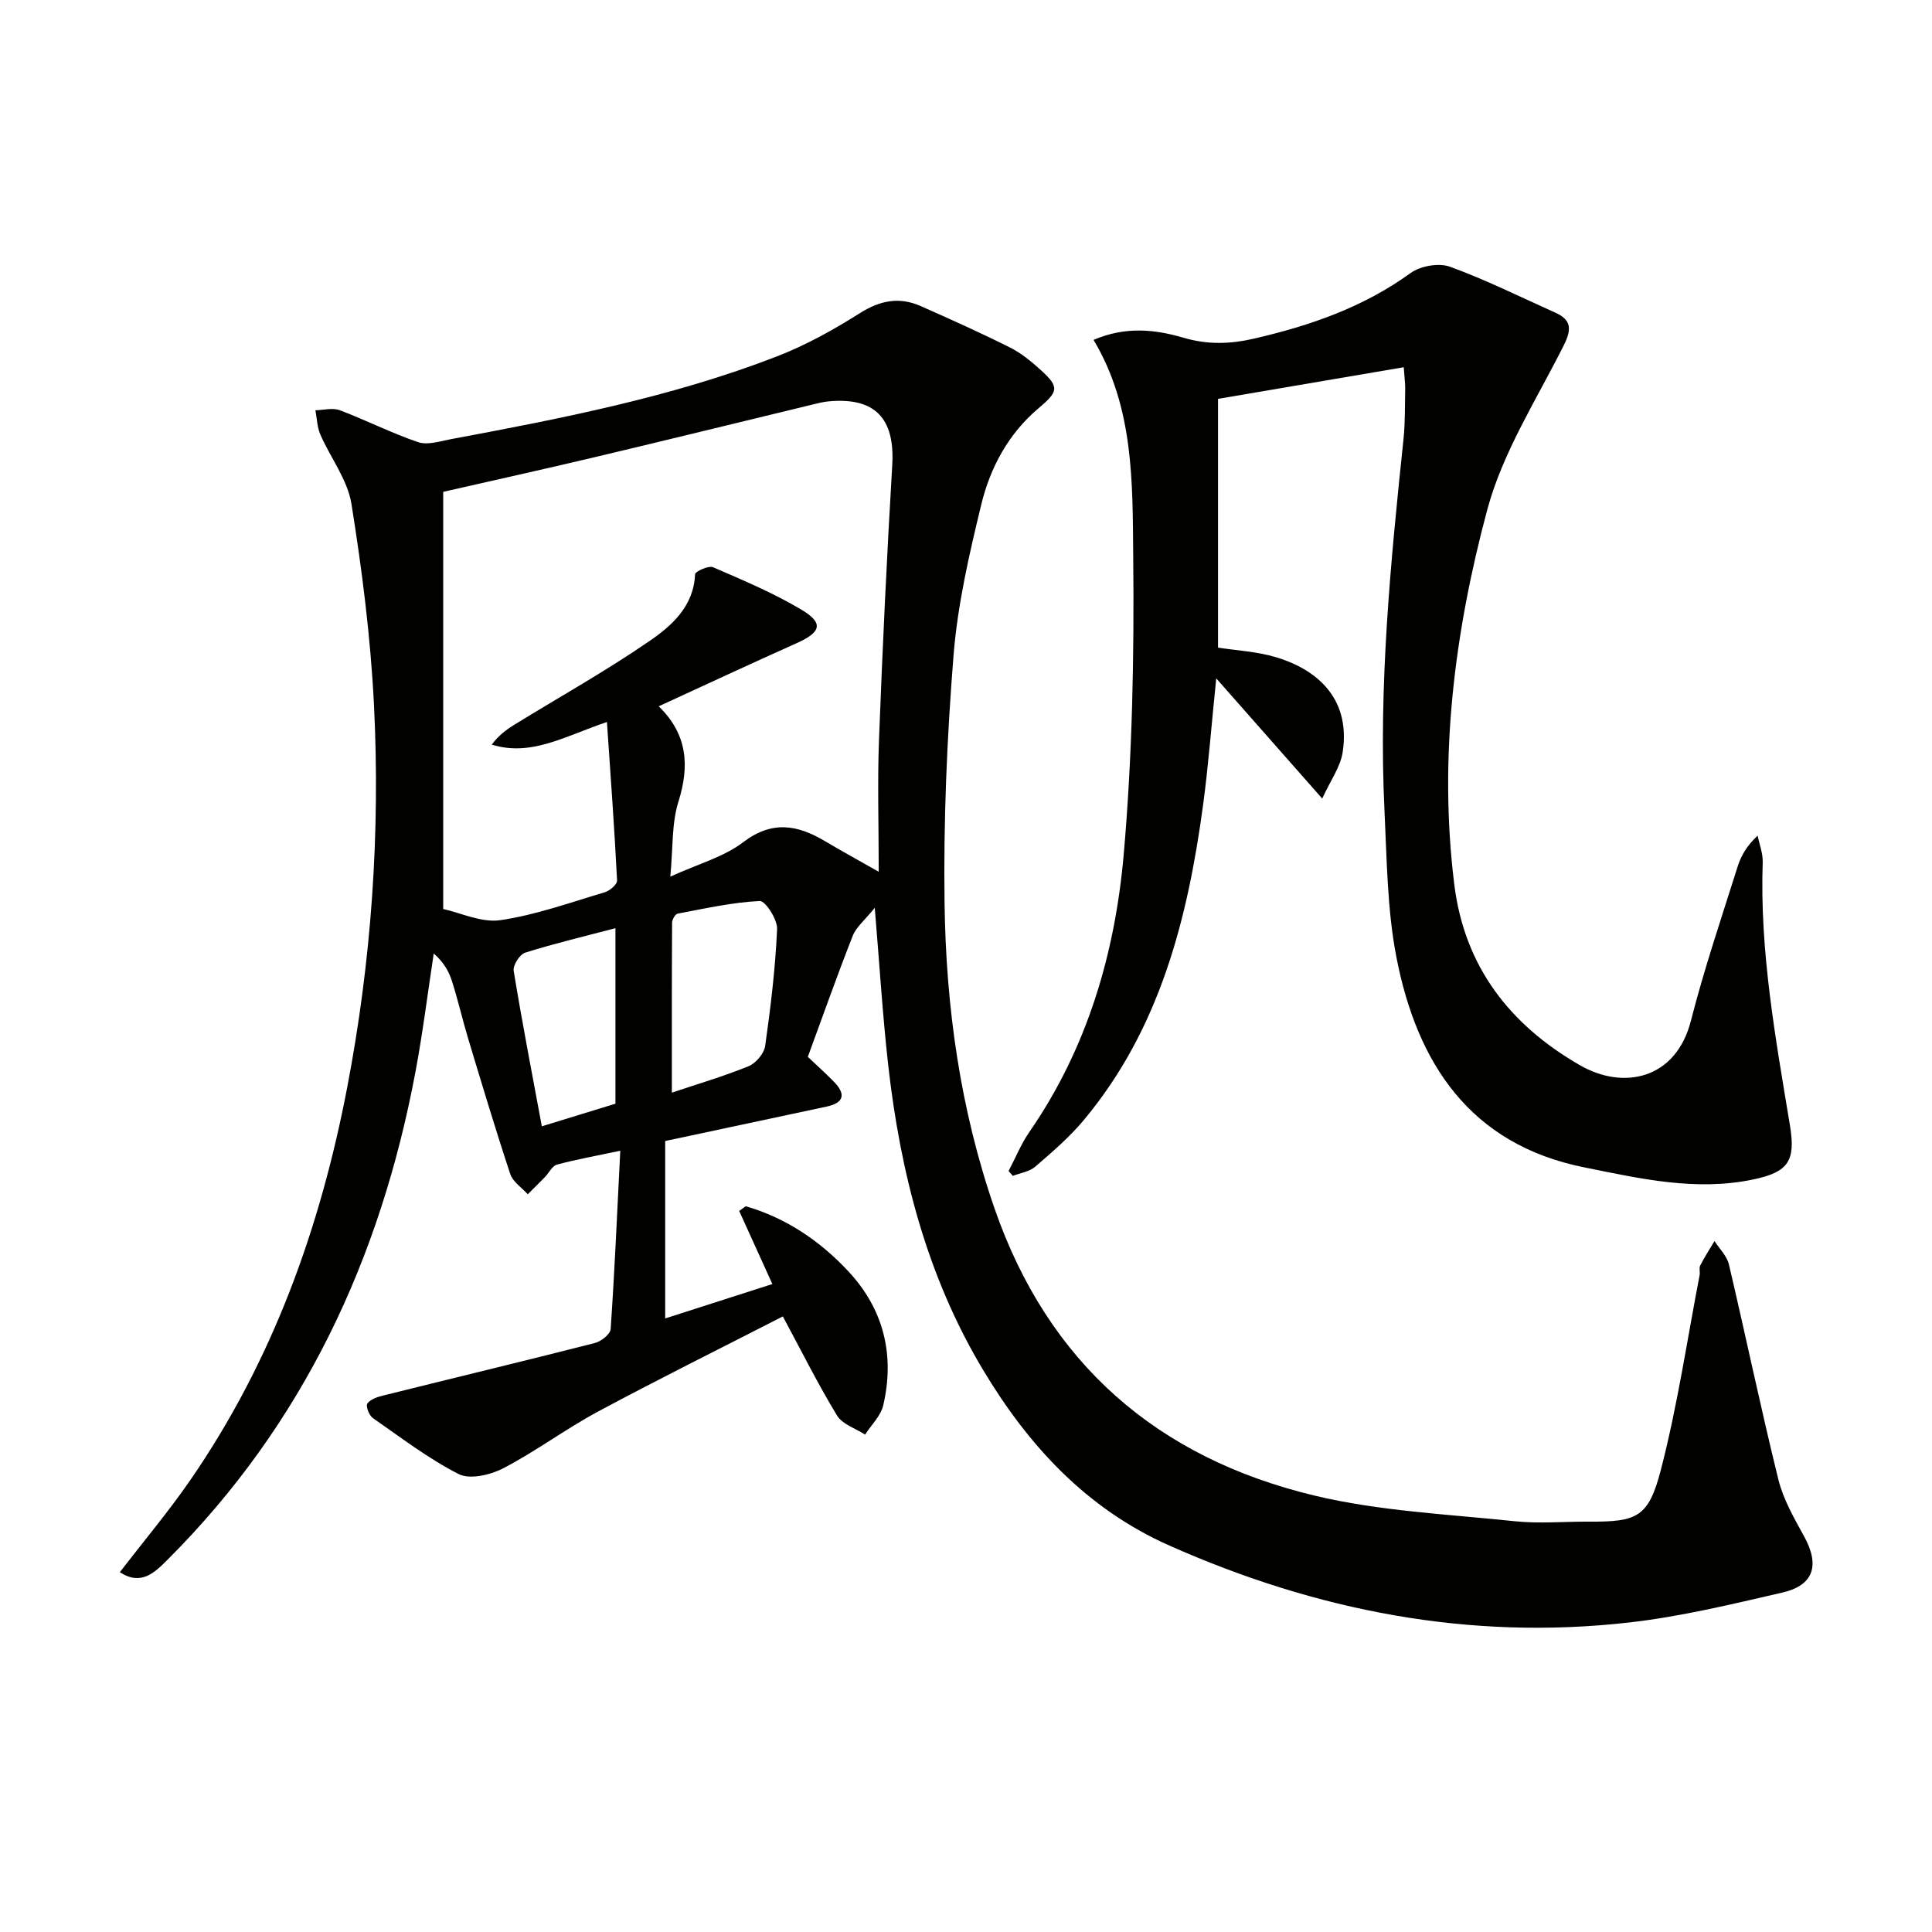 <svg enable-background="new 0 0 400 400" viewBox="0 0 400 400" xmlns="http://www.w3.org/2000/svg"><g fill="#010100"><path d="m128.42 238.25c-5.2 1.1-9.21 1.81-13.13 2.88-.97.26-1.62 1.69-2.45 2.55-1.17 1.21-2.38 2.39-3.57 3.58-1.24-1.38-3.08-2.56-3.62-4.17-3.08-9.29-5.89-18.68-8.72-28.05-1.19-3.95-2.1-7.99-3.36-11.92-.66-2.07-1.79-4-3.77-5.7-1.24 8.12-2.25 16.29-3.76 24.37-7.24 38.7-23.2 73.02-51.34 101.12-2.66 2.66-5.48 5.49-9.89 2.59 4.97-6.45 10.08-12.53 14.57-19.03 16.98-24.6 26.9-52.09 32.49-81.26 5.03-26.24 6.89-52.77 5.55-79.42-.7-13.88-2.46-27.75-4.66-41.48-.8-4.99-4.34-9.52-6.44-14.35-.66-1.53-.7-3.34-1.02-5.02 1.69-.03 3.57-.56 5.04-.01 5.47 2.06 10.72 4.75 16.25 6.62 1.97.66 4.54-.21 6.79-.63 22.84-4.27 45.66-8.69 67.42-17.11 5.99-2.32 11.73-5.5 17.17-8.94 4.21-2.67 8.2-3.47 12.65-1.5 6.21 2.75 12.42 5.54 18.49 8.58 2.34 1.17 4.45 2.92 6.41 4.7 3.89 3.53 3.58 4.43-.54 7.91-6.18 5.22-9.96 12.23-11.81 19.87-2.5 10.29-4.91 20.75-5.75 31.26-1.36 17.05-2.1 34.21-1.86 51.31.29 21.48 3.24 42.68 10.34 63.18 11.14 32.14 33.77 51.69 66.27 59.47 13.45 3.22 27.54 3.84 41.37 5.3 5.11.54 10.32.06 15.49.09 9.84.05 12.28-.85 14.82-10.67 3.44-13.26 5.44-26.9 8.04-40.38.12-.65-.16-1.44.12-1.98.89-1.74 1.96-3.39 2.96-5.07 1.02 1.61 2.57 3.09 2.98 4.84 3.49 14.82 6.59 29.74 10.24 44.53 1.01 4.1 3.24 7.98 5.31 11.74 3.3 5.98 2.08 10.16-4.5 11.68-10.5 2.42-21.05 4.98-31.73 6.19-33.15 3.77-64.77-2.44-95.14-15.92-17.17-7.62-29.19-20.67-38.6-36.38-11.65-19.44-17.14-40.91-19.65-63.22-1.14-10.19-1.77-20.44-2.77-32.45-2.06 2.56-3.84 3.97-4.56 5.8-3.22 8.17-6.14 16.47-9.3 25.06 1.62 1.54 3.59 3.29 5.42 5.17 2.47 2.54 2.11 4.35-1.54 5.13-9.41 2-18.81 4.02-28.21 6.02-1.76.38-3.52.74-5.2 1.1v36.74c7.65-2.45 14.81-4.75 22.19-7.12-2.49-5.5-4.68-10.32-6.87-15.14.45-.32.91-.65 1.36-.97 8.33 2.41 15.37 7.17 21.25 13.48 7.3 7.83 9.65 17.33 7.21 27.75-.51 2.19-2.46 4.04-3.75 6.05-1.98-1.29-4.71-2.13-5.82-3.96-3.94-6.49-7.34-13.31-11.21-20.51-12.62 6.47-25.53 12.87-38.23 19.68-6.71 3.6-12.88 8.23-19.63 11.75-2.66 1.39-6.92 2.39-9.26 1.21-6.26-3.19-11.96-7.56-17.78-11.61-.77-.53-1.49-2.47-1.13-2.98.62-.89 2.06-1.37 3.24-1.66 14.62-3.64 29.27-7.16 43.87-10.88 1.3-.33 3.2-1.83 3.27-2.89.82-11.9 1.33-23.81 1.99-36.92zm-2.76-88.77c-8.9 3.02-15.67 7.19-23.85 4.69 1.35-1.83 2.95-3.06 4.66-4.11 9.32-5.74 18.9-11.09 27.91-17.28 4.67-3.2 9.24-7.2 9.53-13.89.02-.58 2.8-1.84 3.72-1.45 6.22 2.69 12.52 5.34 18.32 8.8 4.64 2.77 4.05 4.66-1.01 6.92-9.36 4.18-18.64 8.52-28.56 13.07 5.94 5.78 6.43 12.27 4.08 19.75-1.42 4.53-1.11 9.6-1.68 15.52 5.87-2.68 11.09-4.08 15.06-7.11 5.99-4.57 11.24-3.64 16.96-.24 3.45 2.05 6.98 3.98 11.13 6.34 0-9.78-.28-18.61.06-27.42.72-18.93 1.62-37.86 2.74-56.78.57-9.63-3.52-14.06-13.1-13.2-1.15.1-2.29.39-3.41.67-14.98 3.62-29.95 7.3-44.94 10.86-10.63 2.52-21.3 4.88-31.52 7.21v86.37c3.61.78 7.93 2.89 11.85 2.31 7.33-1.08 14.46-3.65 21.61-5.78 1.04-.31 2.58-1.64 2.54-2.43-.54-10.71-1.32-21.4-2.1-32.82zm13.44 76.74c5.03-1.69 10.55-3.31 15.86-5.46 1.52-.62 3.24-2.64 3.46-4.21 1.14-8.02 2.11-16.1 2.47-24.19.09-1.98-2.42-5.87-3.59-5.82-5.7.28-11.35 1.56-16.99 2.62-.5.09-1.15 1.21-1.16 1.85-.07 11.57-.05 23.13-.05 35.21zm-11.68 2.29c0-12.18 0-24.14 0-36.34-6.61 1.74-12.72 3.19-18.69 5.07-1.12.35-2.56 2.61-2.38 3.74 1.73 10.6 3.78 21.15 5.83 32.21 4.77-1.47 9.94-3.05 15.24-4.68z"/><path d="m208.82 242.44c1.43-2.71 2.59-5.61 4.32-8.11 11.96-17.29 17.71-36.92 19.51-57.4 1.8-20.51 2.18-41.2 1.97-61.8-.15-15.15.18-30.7-8.21-44.76 6.65-2.85 12.74-2.17 18.64-.44 4.95 1.45 9.58 1.33 14.57.18 11.61-2.68 22.61-6.47 32.41-13.57 2.04-1.48 5.85-2.16 8.16-1.32 7.44 2.7 14.57 6.27 21.82 9.51 3.39 1.51 3.38 3.5 1.77 6.73-5.63 11.25-12.69 22.2-15.88 34.15-6.76 25.25-10.07 51.16-6.81 77.48 2.11 17.06 11.51 29.09 25.99 37.44 9.01 5.2 19.9 2.98 23.01-9.21 2.75-10.77 6.34-21.33 9.68-31.94.71-2.26 1.96-4.36 4.13-6.37.37 1.84 1.11 3.69 1.05 5.51-.64 18.43 2.66 36.44 5.64 54.49 1.21 7.34-.31 9.66-7.62 11.19-11.9 2.49-23.51-.2-35.02-2.52-23.62-4.76-34.57-21.56-38.83-43.46-1.92-9.87-1.98-20.14-2.47-30.24-1.27-25.81 1.24-51.45 3.93-77.07.36-3.47.28-6.99.35-10.48.02-.97-.13-1.94-.3-4.4-13.24 2.25-26.03 4.43-38.45 6.55v51.5c3.65.58 8.01.79 12.07 2.01 7.39 2.21 15.53 7.74 13.74 19.63-.47 3.09-2.56 5.93-4.24 9.61-7.72-8.76-14.34-16.26-21.94-24.88-1.02 9.94-1.63 18.13-2.73 26.26-3.2 23.63-8.97 46.36-24.71 65.21-2.96 3.55-6.54 6.61-10.05 9.64-1.19 1.03-3.06 1.28-4.62 1.89-.3-.34-.59-.67-.88-1.01z"/></g></svg>